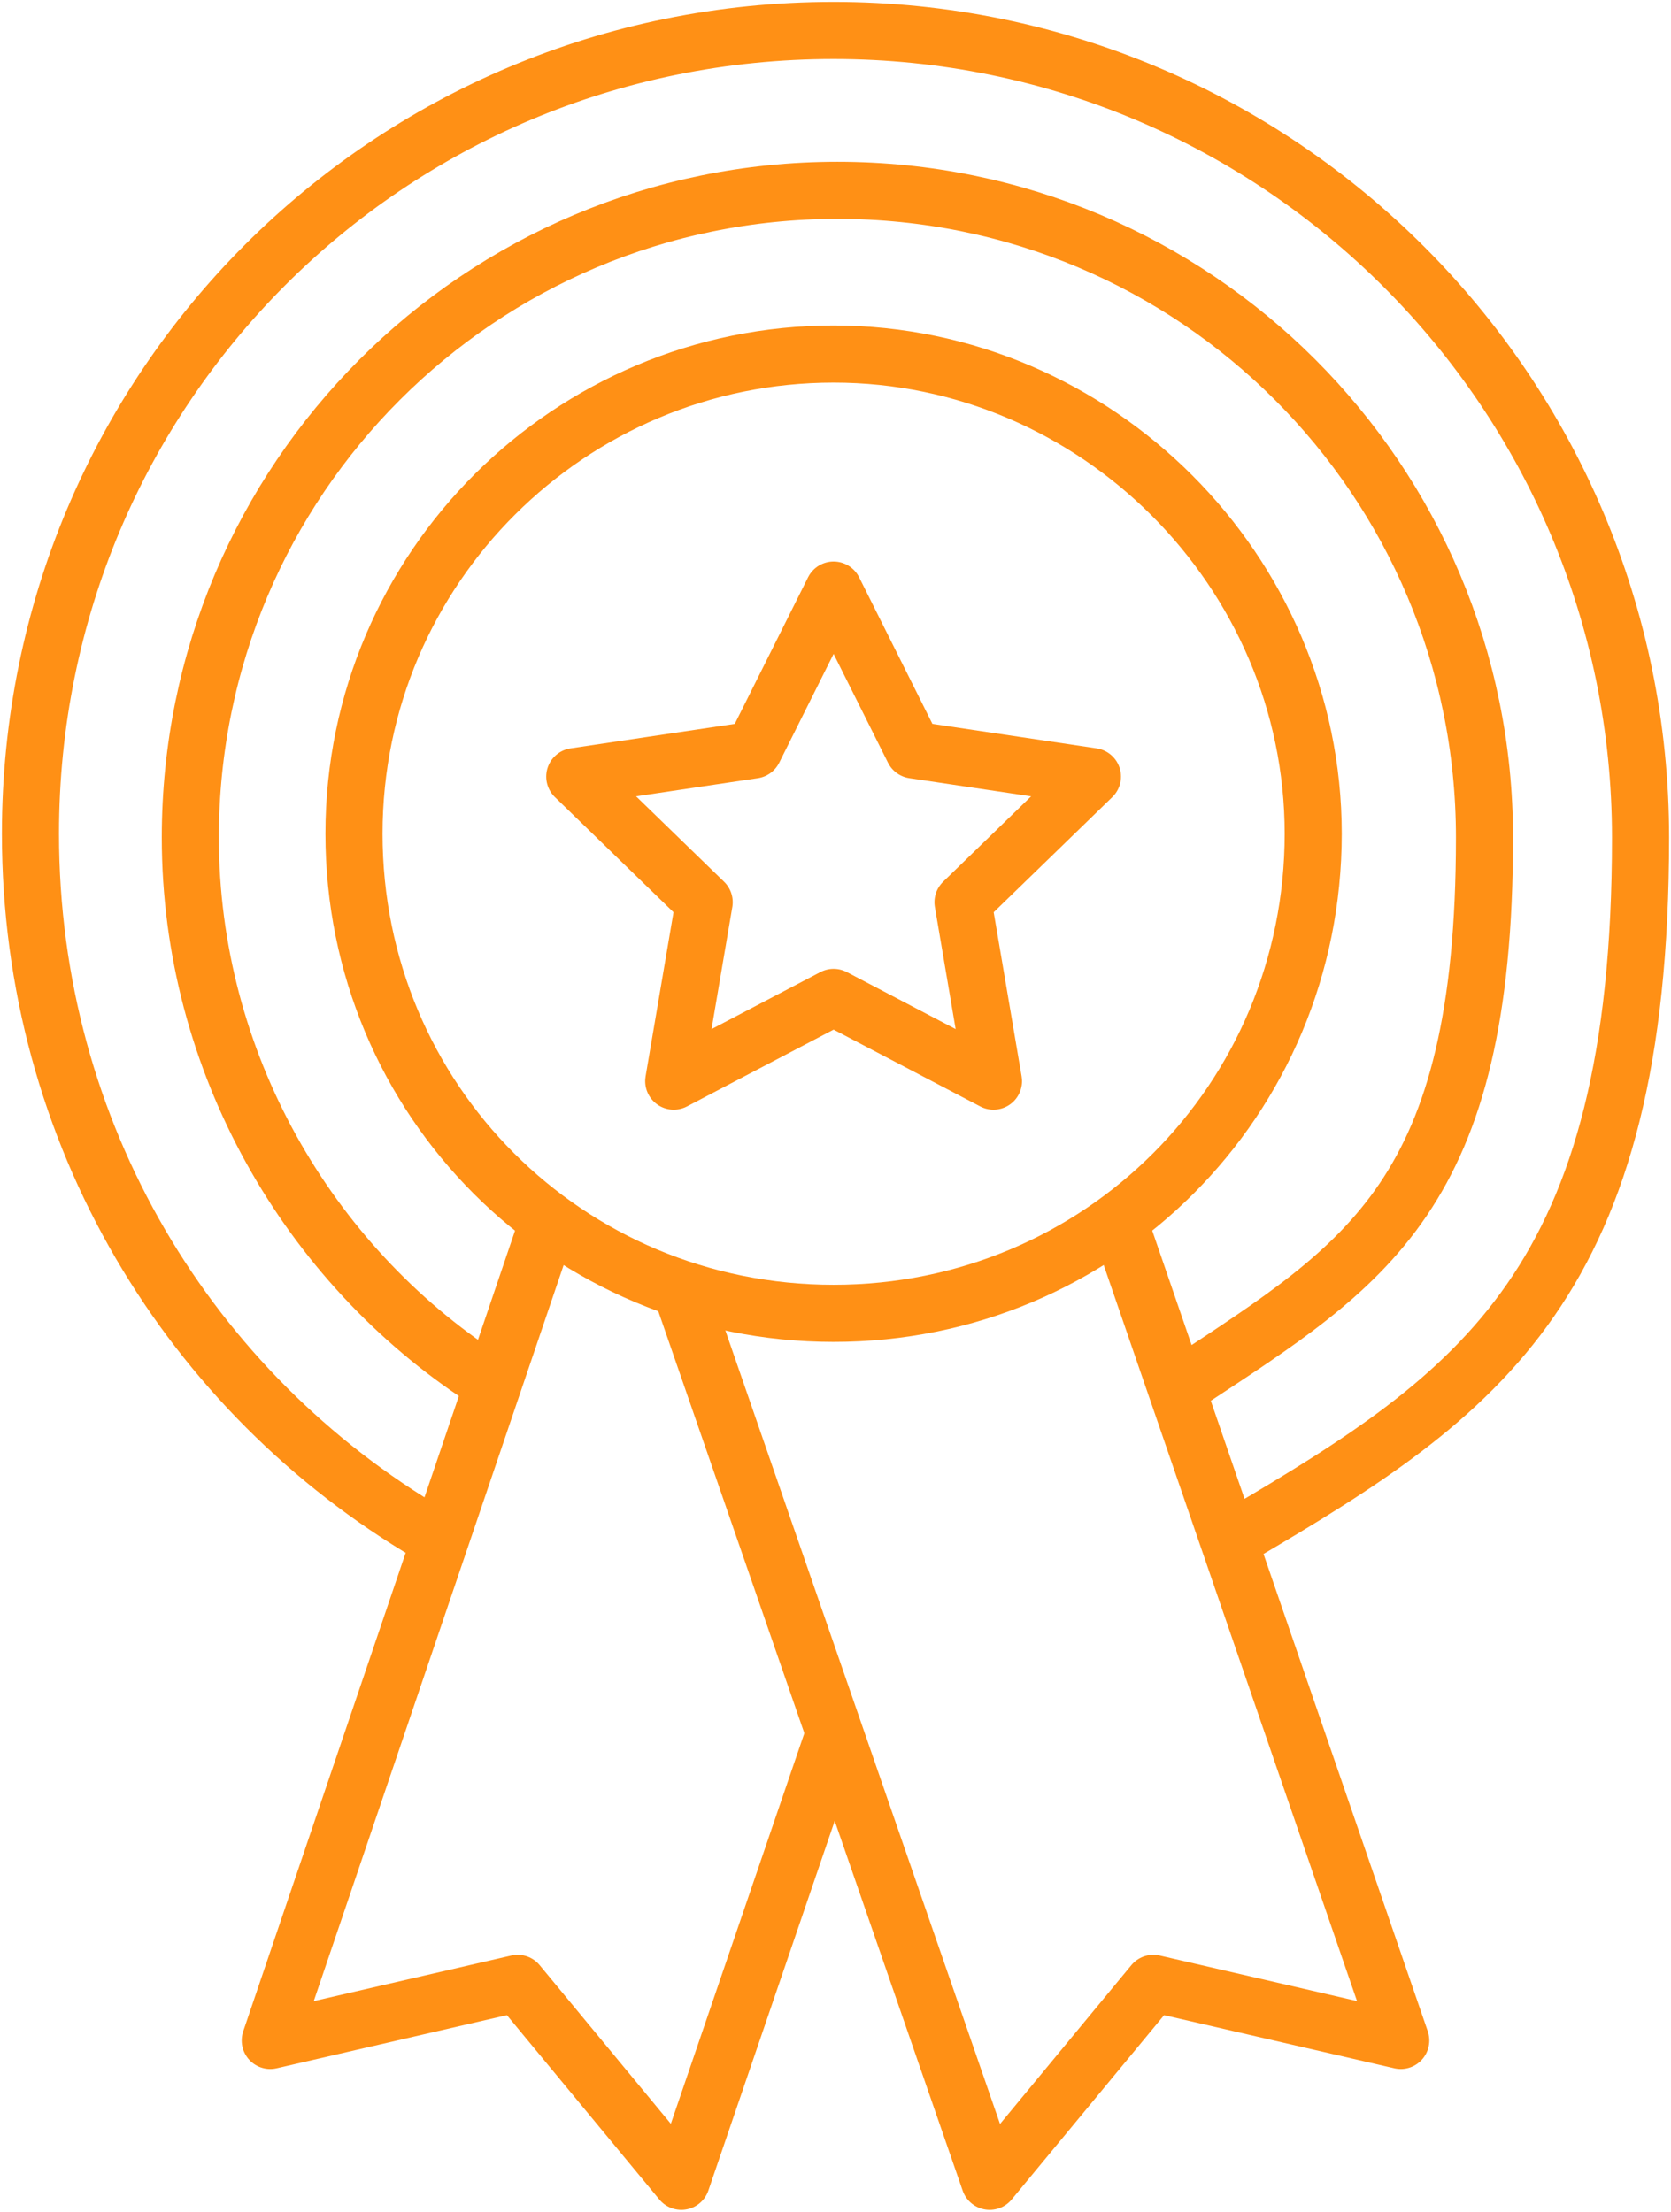 <?xml version="1.0" encoding="UTF-8"?>
<svg id="Layer_1" xmlns="http://www.w3.org/2000/svg" version="1.1" viewBox="0 0 43.9 58.1">
  <!-- Generator: Adobe Illustrator 29.0.0, SVG Export Plug-In . SVG Version: 2.1.0 Build 186)  -->
  <defs>
    <style>
      .st0 {
        fill: none;
        stroke: #ff9015;
        stroke-linecap: round;
        stroke-linejoin: round;
        stroke-width: 1.5px;
      }
    </style>
  </defs>
  <g id="Layer_11" data-name="Layer_1">
    <g>
      <path class="st0" d="M34.5,21.9c0,7-5.6,12.6-12.6,12.6s-12.6-5.6-12.6-12.6,5.7-12.6,12.6-12.6,12.6,5.7,12.6,12.6Z"/>
      <path class="st0" d="M11.3,40.3C5,36.6.8,29.8.8,21.9.8,10.2,10.2.8,21.9.8s21.2,9.5,21.2,21.2-4.2,14.6-10.5,18.3"/>
      <path class="st0" d="M12.7,36.2c-4.6-3-7.7-8.3-7.7-14.2,0-9.4,7.6-17,17-17s17,7.6,17,17-3.1,11.2-7.8,14.3"/>
      <polyline class="st0" points="21.9 45.6 17.9 57.3 13.6 52.1 7.1 53.6 14.4 32.1"/>
      <polyline class="st0" points="17.9 33.9 26 57.3 30.3 52.1 36.8 53.6 29.4 32.1"/>
      <polygon class="st0" points="21.9 15.5 24 19.7 28.7 20.4 25.3 23.7 26.1 28.4 21.9 26.2 17.7 28.4 18.5 23.7 15.1 20.4 19.8 19.7 21.9 15.5"/>
    </g>
  </g>
</svg>